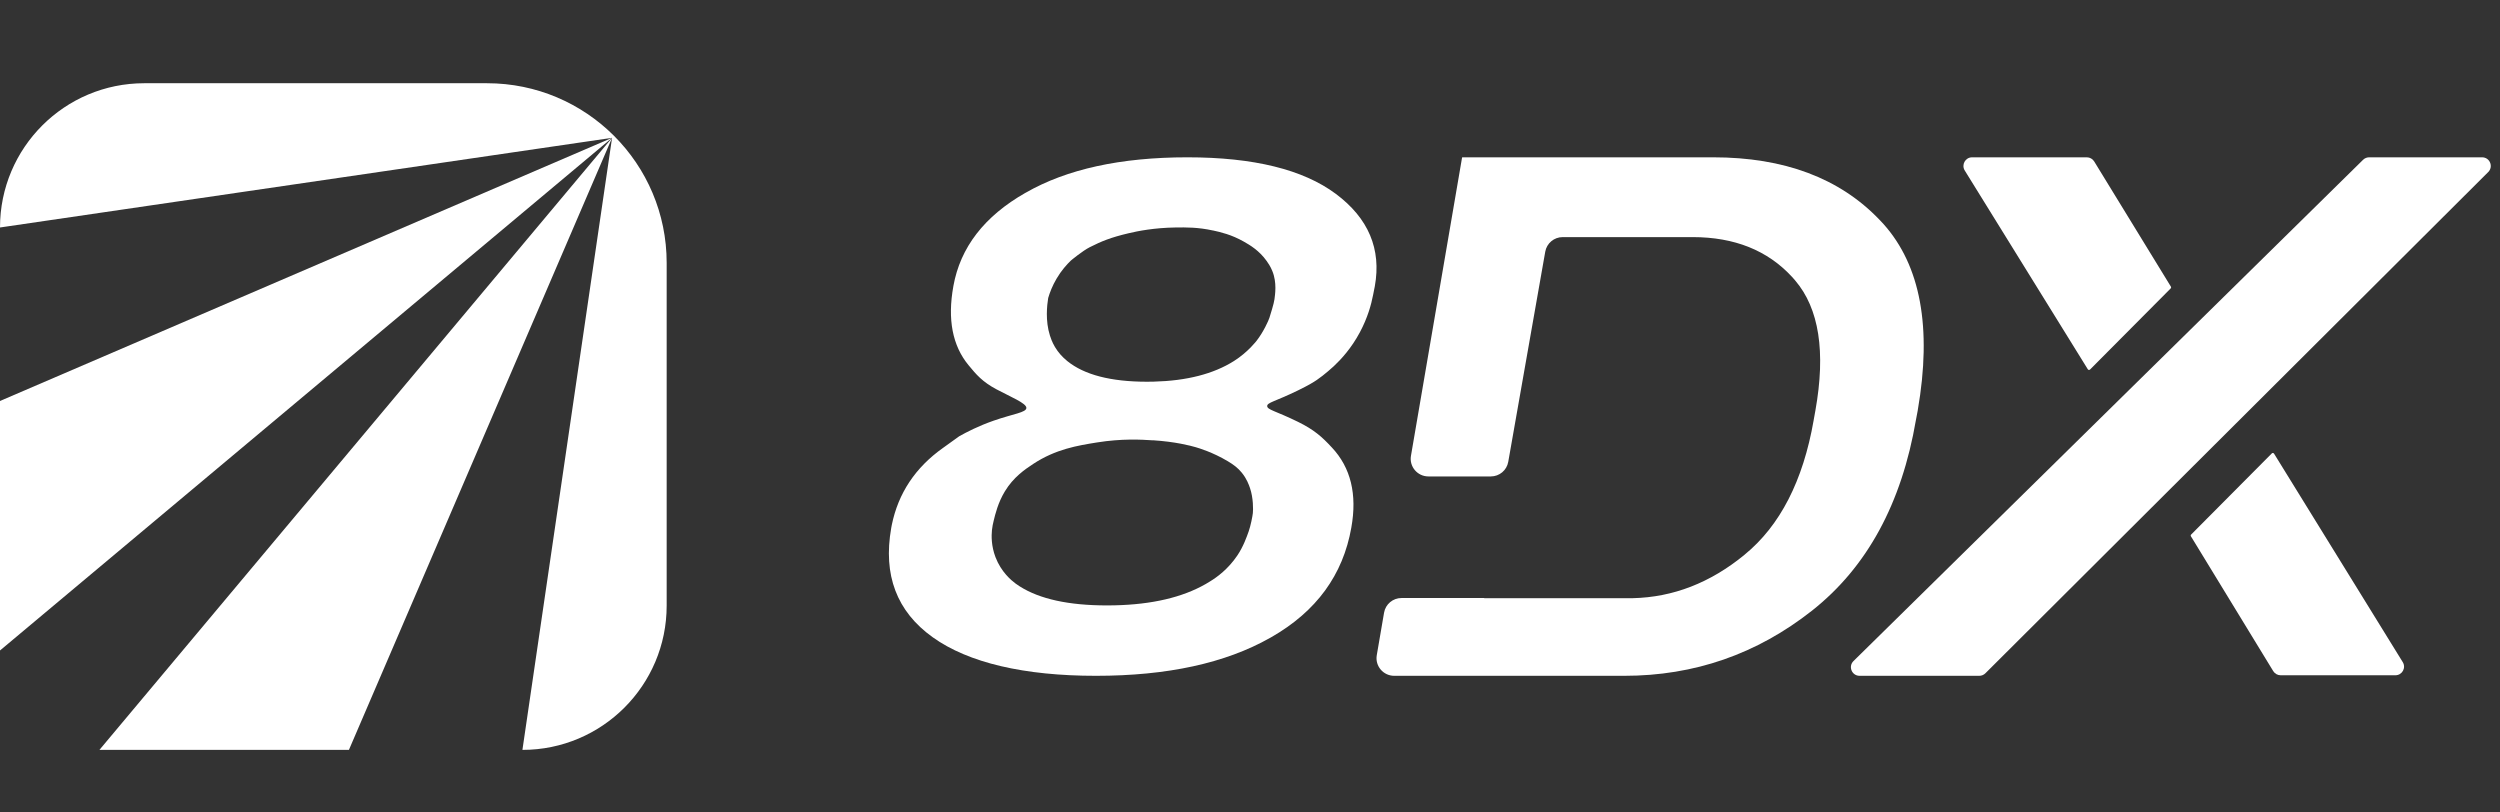 <svg width="120" height="39" viewBox="0 0 120 39" fill="none" xmlns="http://www.w3.org/2000/svg">
<rect x="0" y="0" width="120" height="39" fill="#333333" stroke="none"/>
<path d="M4.17175e-07 31.223L29.379 6.616L1.4642e-06 19.247L4.17175e-07 31.223Z" fill="white"/>
<path d="M16.748 35.995L29.379 6.616L4.772 35.995L16.748 35.995Z" fill="white"/>
<path d="M32 12.618C32 7.856 28.139 3.995 23.377 3.995L6.924 3.995C3.1 3.995 2.52652e-06 7.095 2.19222e-06 10.919L29.379 6.616L25.076 35.995C28.9 35.995 32 32.895 32 29.071L32 12.618Z" fill="white"/>
<path d="M82.23 7.551C85.641 7.551 88.303 8.55 90.215 10.548L90.41 10.756C92.188 12.747 92.739 15.725 92.053 19.687V19.694L91.97 20.131L91.967 20.145C91.28 24.172 89.616 27.228 86.975 29.312C84.331 31.396 81.326 32.439 77.963 32.439H66.923C66.396 32.439 65.996 31.967 66.085 31.45L66.435 29.409C66.505 29.002 66.858 28.705 67.272 28.705H71.239L71.246 28.713H78.366C80.307 28.67 82.098 27.975 83.738 26.628L83.74 26.625C85.441 25.236 86.547 23.084 87.056 20.171V20.165L87.139 19.706C87.642 16.887 87.317 14.805 86.165 13.459L86.159 13.45L86.016 13.289C84.843 12.017 83.253 11.381 81.248 11.381H75.009C74.596 11.381 74.243 11.677 74.172 12.081L72.396 22.168C72.325 22.574 71.972 22.869 71.559 22.869H68.564C68.037 22.869 67.637 22.396 67.726 21.879L70.179 7.565C70.18 7.557 70.188 7.551 70.197 7.551H82.23Z" fill="white"/>
<path fill-rule="evenodd" clip-rule="evenodd" d="M56.994 7.551C60.175 7.551 62.549 8.136 64.119 9.305C64.903 9.89 65.451 10.552 65.763 11.291C66.075 12.029 66.152 12.845 65.992 13.737C65.963 13.88 65.936 14.022 65.907 14.165C65.819 14.62 65.645 15.258 65.274 15.95C64.866 16.714 64.377 17.246 64.021 17.579C64.021 17.579 63.567 17.998 63.203 18.241C63.03 18.358 62.799 18.498 62.305 18.739C61.195 19.279 60.825 19.319 60.825 19.49C60.825 19.672 61.233 19.723 62.301 20.247C63.076 20.627 63.459 20.97 63.92 21.47L63.926 21.475C64.837 22.444 65.15 23.726 64.864 25.322V25.324C64.466 27.595 63.185 29.349 61.022 30.585L60.958 30.621C58.813 31.833 56.027 32.439 52.604 32.439C49.18 32.439 46.49 31.822 44.767 30.586C43.906 29.969 43.308 29.222 42.977 28.348C42.645 27.473 42.58 26.471 42.779 25.34L42.807 25.192C43.119 23.672 43.937 22.441 45.264 21.5C45.522 21.315 45.78 21.128 46.04 20.942C46.402 20.738 46.964 20.448 47.689 20.194C48.63 19.864 49.266 19.803 49.266 19.578C49.266 19.353 48.508 19.049 47.828 18.686C47.149 18.323 46.86 17.978 46.489 17.528C45.717 16.592 45.474 15.328 45.761 13.74V13.737C46.094 11.874 47.248 10.38 49.224 9.254H49.227C51.203 8.118 53.792 7.551 56.994 7.551ZM55.333 21.136C54.783 21.099 53.857 21.045 52.658 21.237C51.716 21.389 50.679 21.556 49.595 22.268C49.189 22.535 48.643 22.909 48.235 23.583C47.903 24.129 47.77 24.692 47.698 24.989C47.662 25.139 47.631 25.27 47.613 25.451C47.586 25.729 47.581 26.21 47.782 26.74C48.053 27.453 48.541 27.857 48.753 28.014L48.947 28.146C49.904 28.754 51.297 29.06 53.133 29.06L53.497 29.056C55.294 29.016 56.751 28.675 57.87 28.035L58.093 27.901C58.421 27.7 58.946 27.32 59.386 26.672C59.683 26.234 59.845 25.763 59.937 25.505C60.029 25.247 60.119 24.792 60.137 24.63C60.155 24.468 60.163 23.901 59.999 23.425C59.942 23.261 59.843 22.979 59.605 22.688C59.413 22.453 59.206 22.301 58.933 22.138C58.209 21.706 57.545 21.51 57.396 21.466C57.13 21.39 56.43 21.203 55.332 21.132L55.333 21.136ZM58.219 11.063C57.503 10.907 56.949 10.912 56.421 10.919C55.408 10.933 54.611 11.091 54.163 11.198C53.325 11.397 52.886 11.573 52.307 11.866C51.957 12.043 51.403 12.506 51.403 12.506C51.202 12.699 50.948 12.982 50.72 13.367C50.51 13.721 50.387 14.051 50.313 14.305C50.258 14.644 50.169 15.395 50.397 16.108C50.432 16.218 50.498 16.42 50.639 16.657C50.797 16.922 50.998 17.143 51.228 17.33C52.045 17.992 53.321 18.323 55.055 18.323L55.376 18.319C56.961 18.279 58.247 17.95 59.23 17.329C59.912 16.899 60.325 16.346 60.325 16.346C60.646 15.933 60.893 15.383 60.934 15.249C60.975 15.116 61.153 14.558 61.175 14.361C61.197 14.163 61.306 13.574 61.069 13.002C60.978 12.781 60.87 12.628 60.801 12.529C60.439 12.021 59.995 11.763 59.704 11.598C59.108 11.259 58.587 11.142 58.219 11.061V11.063Z" fill="white"/>
<path d="M104.194 13.843L100.322 17.737C100.29 17.769 100.237 17.762 100.214 17.724L94.307 8.183C94.137 7.906 94.336 7.551 94.661 7.551H100.166C100.311 7.551 100.446 7.626 100.521 7.749L104.202 13.757C104.219 13.784 104.215 13.819 104.193 13.842L104.194 13.843Z" fill="white"/>
<path d="M105.176 25.657L109.047 21.763C109.078 21.731 109.131 21.737 109.155 21.776L115.332 31.782C115.503 32.058 115.304 32.413 114.978 32.413H109.471C109.326 32.413 109.192 32.338 109.115 32.214L105.164 25.742C105.147 25.714 105.152 25.68 105.176 25.657Z" fill="white"/>
<path d="M119.141 7.551H113.72C113.611 7.551 113.506 7.593 113.428 7.67L88.968 31.73C88.704 31.99 88.888 32.439 89.26 32.439H95.004C95.114 32.439 95.22 32.396 95.298 32.318L119.435 8.258C119.697 7.996 119.511 7.551 119.141 7.551Z" fill="white"/>
</svg>
